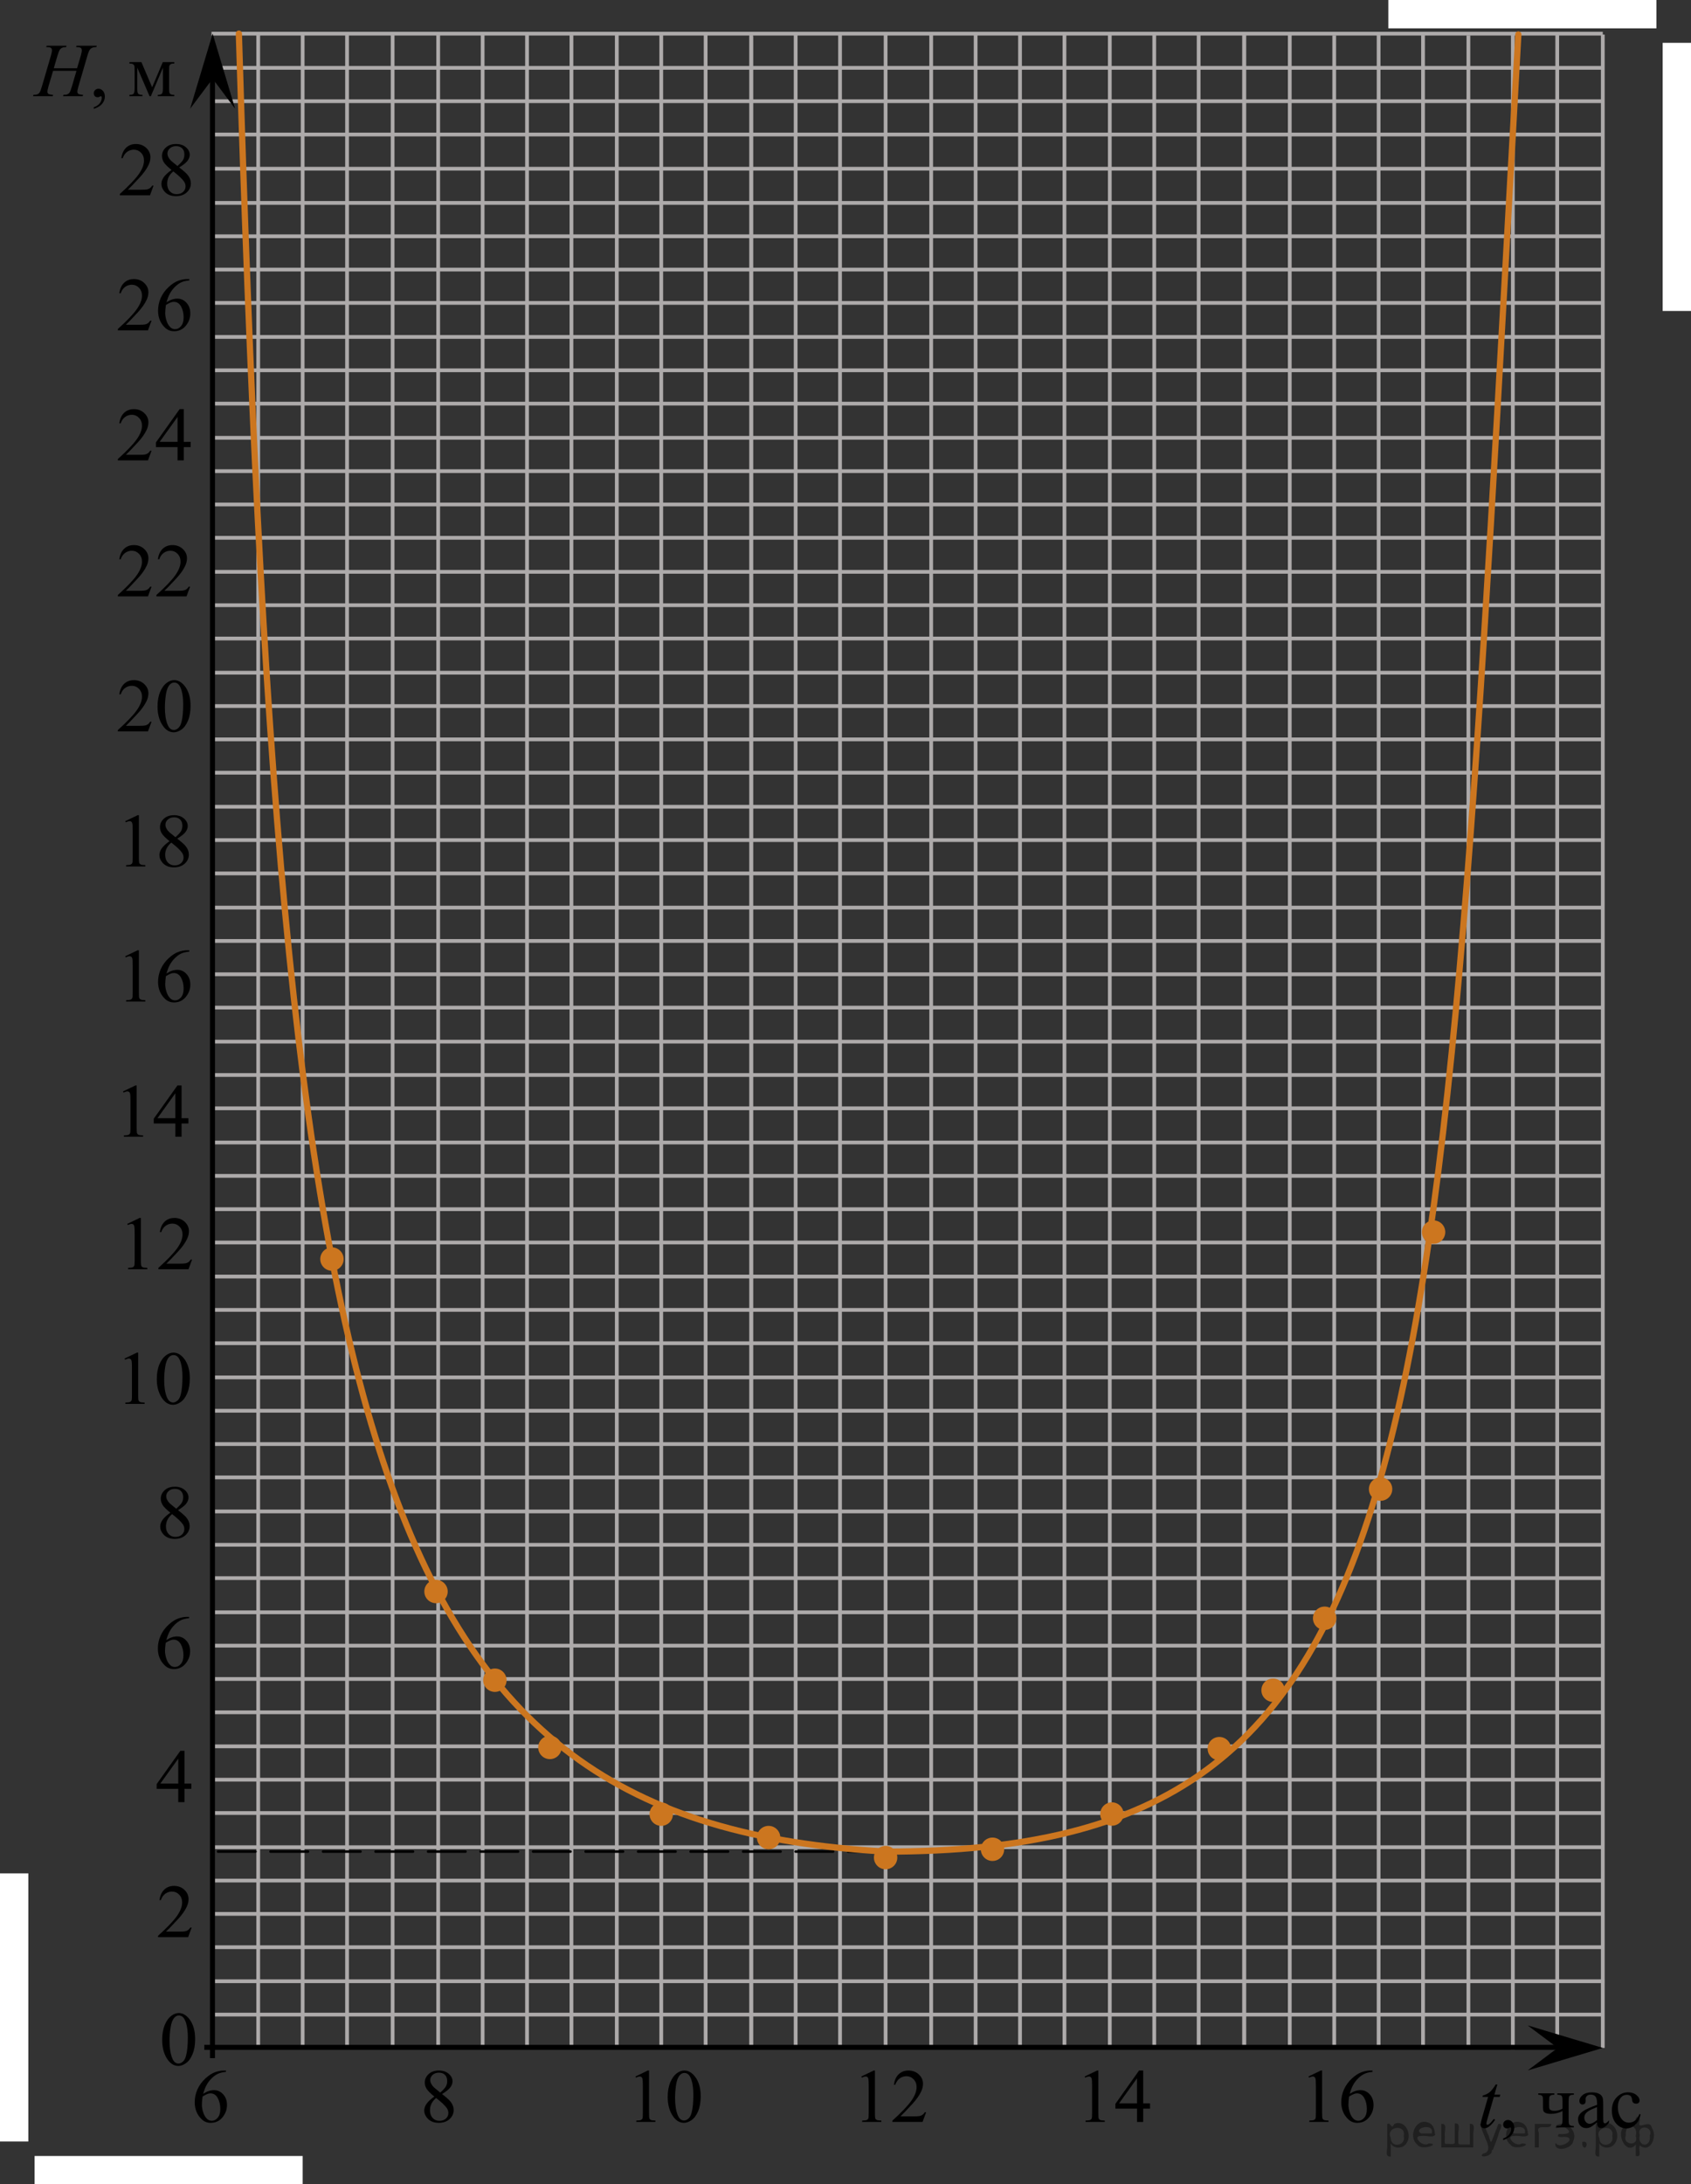 <?xml version="1.0" encoding="utf-8"?>
<!-- Generator: Adobe Illustrator 16.0.0, SVG Export Plug-In . SVG Version: 6.00 Build 0)  -->
<!DOCTYPE svg PUBLIC "-//W3C//DTD SVG 1.1//EN" "http://www.w3.org/Graphics/SVG/1.1/DTD/svg11.dtd">
<svg version="1.1" id="Слой_1" xmlns="http://www.w3.org/2000/svg" xmlns:xlink="http://www.w3.org/1999/xlink" x="0px" y="0px"
	 width="338.135px" height="436.667px" viewBox="0 0 338.135 436.667" enable-background="new 0 0 338.135 436.667"
	 xml:space="preserve">
<rect x="0" y="0" width="338.135" height="436.667" fill="#333333" stroke="none"/>
<line fill="none" stroke="#ADAAAA" stroke-width="0.75" stroke-miterlimit="10" x1="42.525" y1="396.068" x2="320.831" y2="396.068"/>
<line fill="none" stroke="#ADAAAA" stroke-width="0.75" stroke-miterlimit="10" x1="42.885" y1="375.941" x2="320.537" y2="375.941"/>
<line fill="none" stroke="#ADAAAA" stroke-width="0.75" stroke-miterlimit="10" x1="42.885" y1="382.601" x2="320.344" y2="382.601"/>
<line fill="none" stroke="#ADAAAA" stroke-width="0.75" stroke-miterlimit="10" x1="42.901" y1="389.263" x2="320.64" y2="389.263"/>
<line fill="none" stroke="#ADAAAA" stroke-width="0.75" stroke-miterlimit="10" x1="42.885" y1="369.273" x2="320.344" y2="369.273"/>
<line fill="none" stroke="#ADAAAA" stroke-width="0.75" stroke-miterlimit="10" x1="42.342" y1="402.736" x2="320.277" y2="402.736"/>
<line fill="none" stroke="#ADAAAA" stroke-width="0.75" stroke-miterlimit="10" x1="42.885" y1="362.437" x2="320.342" y2="362.437"/>
<line fill="none" stroke="#ADAAAA" stroke-width="0.75" stroke-miterlimit="10" x1="42.607" y1="349.109" x2="320.382" y2="349.109"/>
<line fill="none" stroke="#ADAAAA" stroke-width="0.75" stroke-miterlimit="10" x1="42.257" y1="328.983" x2="320.688" y2="328.983"/>
<line fill="none" stroke="#ADAAAA" stroke-width="0.75" stroke-miterlimit="10" x1="42.257" y1="335.642" x2="320.492" y2="335.642"/>
<line fill="none" stroke="#ADAAAA" stroke-width="0.75" stroke-miterlimit="10" x1="42.257" y1="342.304" x2="320.189" y2="342.304"/>
<line fill="none" stroke="#ADAAAA" stroke-width="0.75" stroke-miterlimit="10" x1="42.257" y1="322.314" x2="320.492" y2="322.314"/>
<line fill="none" stroke="#ADAAAA" stroke-width="0.75" stroke-miterlimit="10" x1="42.885" y1="355.777" x2="320.537" y2="355.777"/>
<line fill="none" stroke="#ADAAAA" stroke-width="0.75" stroke-miterlimit="10" x1="42.393" y1="315.479" x2="320.49" y2="315.479"/>
<line fill="none" stroke="#ADAAAA" stroke-width="0.75" stroke-miterlimit="10" x1="42.567" y1="302.15" x2="320.431" y2="302.15"/>
<line fill="none" stroke="#ADAAAA" stroke-width="0.75" stroke-miterlimit="10" x1="42.254" y1="282.025" x2="320.431" y2="282.025"/>
<line fill="none" stroke="#ADAAAA" stroke-width="0.75" stroke-miterlimit="10" x1="42.533" y1="288.683" x2="320.239" y2="288.683"/>
<line fill="none" stroke="#ADAAAA" stroke-width="0.75" stroke-miterlimit="10" x1="42.533" y1="295.346" x2="320.239" y2="295.346"/>
<line fill="none" stroke="#ADAAAA" stroke-width="0.75" stroke-miterlimit="10" x1="42.254" y1="275.355" x2="320.235" y2="275.355"/>
<line fill="none" stroke="#ADAAAA" stroke-width="0.75" stroke-miterlimit="10" x1="42.393" y1="308.819" x2="320.687" y2="308.819"/>
<line fill="none" stroke="#ADAAAA" stroke-width="0.75" stroke-miterlimit="10" x1="42.254" y1="268.521" x2="320.235" y2="268.521"/>
<line fill="none" stroke="#ADAAAA" stroke-width="0.75" stroke-miterlimit="10" x1="42.437" y1="255.192" x2="320.431" y2="255.192"/>
<line fill="none" stroke="#ADAAAA" stroke-width="0.75" stroke-miterlimit="10" x1="42.525" y1="235.066" x2="320.435" y2="235.066"/>
<line fill="none" stroke="#ADAAAA" stroke-width="0.75" stroke-miterlimit="10" x1="42.525" y1="241.725" x2="320.24" y2="241.725"/>
<line fill="none" stroke="#ADAAAA" stroke-width="0.75" stroke-miterlimit="10" x1="42.525" y1="248.388" x2="320.24" y2="248.388"/>
<line fill="none" stroke="#ADAAAA" stroke-width="0.75" stroke-miterlimit="10" x1="42.52" y1="228.397" x2="320.432" y2="228.397"/>
<line fill="none" stroke="#ADAAAA" stroke-width="0.75" stroke-miterlimit="10" x1="42.254" y1="261.861" x2="320.431" y2="261.861"/>
<line fill="none" stroke="#ADAAAA" stroke-width="0.75" stroke-miterlimit="10" x1="42.52" y1="221.562" x2="320.432" y2="221.562"/>
<line fill="none" stroke="#ADAAAA" stroke-width="0.75" stroke-miterlimit="10" x1="42.276" y1="208.234" x2="320.517" y2="208.234"/>
<line fill="none" stroke="#ADAAAA" stroke-width="0.75" stroke-miterlimit="10" x1="42.647" y1="188.107" x2="320.614" y2="188.107"/>
<line fill="none" stroke="#ADAAAA" stroke-width="0.75" stroke-miterlimit="10" x1="42.652" y1="194.767" x2="320.325" y2="194.767"/>
<line fill="none" stroke="#ADAAAA" stroke-width="0.75" stroke-miterlimit="10" x1="42.652" y1="201.429" x2="320.325" y2="201.429"/>
<line fill="none" stroke="#ADAAAA" stroke-width="0.75" stroke-miterlimit="10" x1="42.53" y1="181.438" x2="320.414" y2="181.438"/>
<line fill="none" stroke="#ADAAAA" stroke-width="0.75" stroke-miterlimit="10" x1="42.524" y1="214.902" x2="320.517" y2="214.902"/>
<line fill="none" stroke="#ADAAAA" stroke-width="0.75" stroke-miterlimit="10" x1="42.53" y1="174.604" x2="320.414" y2="174.604"/>
<line fill="none" stroke="#ADAAAA" stroke-width="0.75" stroke-miterlimit="10" x1="42.713" y1="161.275" x2="320.464" y2="161.275"/>
<line fill="none" stroke="#ADAAAA" stroke-width="0.75" stroke-miterlimit="10" x1="42.524" y1="141.149" x2="320.664" y2="141.149"/>
<line fill="none" stroke="#ADAAAA" stroke-width="0.75" stroke-miterlimit="10" x1="42.524" y1="147.808" x2="320.469" y2="147.808"/>
<line fill="none" stroke="#ADAAAA" stroke-width="0.75" stroke-miterlimit="10" x1="42.52" y1="154.471" x2="320.271" y2="154.471"/>
<line fill="none" stroke="#ADAAAA" stroke-width="0.75" stroke-miterlimit="10" x1="42.287" y1="134.48" x2="320.464" y2="134.48"/>
<line fill="none" stroke="#ADAAAA" stroke-width="0.75" stroke-miterlimit="10" x1="42.53" y1="167.943" x2="320.611" y2="167.943"/>
<line fill="none" stroke="#ADAAAA" stroke-width="0.75" stroke-miterlimit="10" x1="42.287" y1="127.645" x2="320.464" y2="127.645"/>
<line fill="none" stroke="#ADAAAA" stroke-width="0.75" stroke-miterlimit="10" x1="42.47" y1="114.316" x2="320.664" y2="114.316"/>
<line fill="none" stroke="#ADAAAA" stroke-width="0.75" stroke-miterlimit="10" x1="42.236" y1="94.19" x2="320.42" y2="94.19"/>
<line fill="none" stroke="#ADAAAA" stroke-width="0.75" stroke-miterlimit="10" x1="42.236" y1="100.85" x2="320.224" y2="100.85"/>
<line fill="none" stroke="#ADAAAA" stroke-width="0.75" stroke-miterlimit="10" x1="42.236" y1="107.512" x2="320.224" y2="107.512"/>
<line fill="none" stroke="#ADAAAA" stroke-width="0.75" stroke-miterlimit="10" x1="42.236" y1="87.521" x2="320.224" y2="87.521"/>
<line fill="none" stroke="#ADAAAA" stroke-width="0.75" stroke-miterlimit="10" x1="42.287" y1="120.985" x2="320.659" y2="120.985"/>
<line fill="none" stroke="#ADAAAA" stroke-width="0.75" stroke-miterlimit="10" x1="42.236" y1="80.687" x2="320.217" y2="80.687"/>
<line fill="none" stroke="#ADAAAA" stroke-width="0.75" stroke-miterlimit="10" x1="42.417" y1="67.358" x2="320.494" y2="67.358"/>
<line fill="none" stroke="#ADAAAA" stroke-width="0.75" stroke-miterlimit="10" x1="42.217" y1="47.232" x2="320.689" y2="47.232"/>
<line fill="none" stroke="#ADAAAA" stroke-width="0.75" stroke-miterlimit="10" x1="42.217" y1="53.891" x2="320.494" y2="53.891"/>
<line fill="none" stroke="#ADAAAA" stroke-width="0.75" stroke-miterlimit="10" x1="42.796" y1="60.554" x2="320.494" y2="60.554"/>
<line fill="none" stroke="#ADAAAA" stroke-width="0.75" stroke-miterlimit="10" x1="42.217" y1="40.563" x2="320.494" y2="40.563"/>
<line fill="none" stroke="#ADAAAA" stroke-width="0.75" stroke-miterlimit="10" x1="42.236" y1="74.026" x2="320.412" y2="74.026"/>
<line fill="none" stroke="#ADAAAA" stroke-width="0.75" stroke-miterlimit="10" x1="42.217" y1="33.728" x2="320.494" y2="33.728"/>
<line fill="none" stroke="#ADAAAA" stroke-width="0.75" stroke-miterlimit="10" x1="42.295" y1="20.232" x2="320.689" y2="20.232"/>
<line fill="none" stroke="#ADAAAA" stroke-width="0.75" stroke-miterlimit="10" x1="42.295" y1="26.891" x2="320.494" y2="26.891"/>
<line fill="none" stroke="#ADAAAA" stroke-width="0.75" stroke-miterlimit="10" x1="42.295" y1="13.563" x2="320.494" y2="13.563"/>
<line fill="none" stroke="#ADAAAA" stroke-width="0.75" stroke-miterlimit="10" x1="42.295" y1="6.728" x2="320.494" y2="6.728"/>
<line fill="none" stroke="#ADAAAA" stroke-width="0.75" stroke-miterlimit="10" x1="150.212" y1="409.376" x2="150.212" y2="6.571"/>
<line fill="none" stroke="#ADAAAA" stroke-width="0.75" stroke-miterlimit="10" x1="141.102" y1="409.376" x2="141.102" y2="6.571"/>
<line fill="none" stroke="#ADAAAA" stroke-width="0.75" stroke-miterlimit="10" x1="123.335" y1="409.684" x2="123.335" y2="6.733"/>
<line fill="none" stroke="#ADAAAA" stroke-width="0.75" stroke-miterlimit="10" x1="96.508" y1="409.139" x2="96.508" y2="6.728"/>
<line fill="none" stroke="#ADAAAA" stroke-width="0.75" stroke-miterlimit="10" x1="105.385" y1="409.139" x2="105.385" y2="7.01"/>
<line fill="none" stroke="#ADAAAA" stroke-width="0.75" stroke-miterlimit="10" x1="114.267" y1="409.139" x2="114.267" y2="7.01"/>
<line fill="none" stroke="#ADAAAA" stroke-width="0.75" stroke-miterlimit="10" x1="87.619" y1="409.139" x2="87.619" y2="7.01"/>
<line fill="none" stroke="#ADAAAA" stroke-width="0.75" stroke-miterlimit="10" x1="132.224" y1="409.376" x2="132.224" y2="6.571"/>
<line fill="none" stroke="#ADAAAA" stroke-width="0.75" stroke-miterlimit="10" x1="78.508" y1="409.139" x2="78.508" y2="7.01"/>
<line fill="none" stroke="#ADAAAA" stroke-width="0.75" stroke-miterlimit="10" x1="60.52" y1="409.139" x2="60.52" y2="6.728"/>
<line fill="none" stroke="#ADAAAA" stroke-width="0.75" stroke-miterlimit="10" x1="69.396" y1="409.139" x2="69.396" y2="7.01"/>
<line fill="none" stroke="#ADAAAA" stroke-width="0.75" stroke-miterlimit="10" x1="51.631" y1="409.139" x2="51.631" y2="7.01"/>
<line fill="none" stroke="#ADAAAA" stroke-width="0.75" stroke-miterlimit="10" x1="248.793" y1="409.626" x2="248.793" y2="6.821"/>
<line fill="none" stroke="#ADAAAA" stroke-width="0.75" stroke-miterlimit="10" x1="239.683" y1="409.626" x2="239.683" y2="6.821"/>
<line fill="none" stroke="#ADAAAA" stroke-width="0.75" stroke-miterlimit="10" x1="221.916" y1="409.396" x2="221.916" y2="6.983"/>
<line fill="none" stroke="#ADAAAA" stroke-width="0.75" stroke-miterlimit="10" x1="195.089" y1="409.389" x2="195.089" y2="6.978"/>
<line fill="none" stroke="#ADAAAA" stroke-width="0.75" stroke-miterlimit="10" x1="203.966" y1="409.389" x2="203.966" y2="6.801"/>
<line fill="none" stroke="#ADAAAA" stroke-width="0.75" stroke-miterlimit="10" x1="212.848" y1="409.389" x2="212.848" y2="6.801"/>
<line fill="none" stroke="#ADAAAA" stroke-width="0.75" stroke-miterlimit="10" x1="186.2" y1="409.389" x2="186.2" y2="6.728"/>
<line fill="none" stroke="#ADAAAA" stroke-width="0.75" stroke-miterlimit="10" x1="230.805" y1="409.626" x2="230.805" y2="6.821"/>
<line fill="none" stroke="#ADAAAA" stroke-width="0.75" stroke-miterlimit="10" x1="177.089" y1="409.389" x2="177.089" y2="6.728"/>
<line fill="none" stroke="#ADAAAA" stroke-width="0.75" stroke-miterlimit="10" x1="320.497" y1="409.396" x2="320.497" y2="6.915"/>
<line fill="none" stroke="#ADAAAA" stroke-width="0.75" stroke-miterlimit="10" x1="311.387" y1="409.72" x2="311.387" y2="6.915"/>
<line fill="none" stroke="#ADAAAA" stroke-width="0.75" stroke-miterlimit="10" x1="293.62" y1="409.49" x2="293.62" y2="7.077"/>
<line fill="none" stroke="#ADAAAA" stroke-width="0.75" stroke-miterlimit="10" x1="266.793" y1="409.482" x2="266.793" y2="7.071"/>
<line fill="none" stroke="#ADAAAA" stroke-width="0.75" stroke-miterlimit="10" x1="275.67" y1="409.482" x2="275.67" y2="6.894"/>
<line fill="none" stroke="#ADAAAA" stroke-width="0.75" stroke-miterlimit="10" x1="284.552" y1="409.482" x2="284.552" y2="6.894"/>
<line fill="none" stroke="#ADAAAA" stroke-width="0.75" stroke-miterlimit="10" x1="257.904" y1="409.482" x2="257.904" y2="6.821"/>
<line fill="none" stroke="#ADAAAA" stroke-width="0.75" stroke-miterlimit="10" x1="302.51" y1="409.72" x2="302.51" y2="6.915"/>
<line fill="none" stroke="#ADAAAA" stroke-width="0.75" stroke-miterlimit="10" x1="248.793" y1="409.482" x2="248.793" y2="6.821"/>
<line fill="none" stroke="#ADAAAA" stroke-width="0.75" stroke-miterlimit="10" x1="159.101" y1="409.389" x2="159.101" y2="6.978"/>
<line fill="none" stroke="#ADAAAA" stroke-width="0.75" stroke-miterlimit="10" x1="167.977" y1="409.389" x2="167.977" y2="6.728"/>
<line fill="none" stroke="#ADAAAA" stroke-width="0.75" stroke-miterlimit="10" x1="150.212" y1="409.389" x2="150.212" y2="7.26"/>
<circle fill="#CC761F" cx="66.378" cy="251.7" r="2.339"/>
<circle fill="#CC761F" cx="87.187" cy="318.159" r="2.339"/>
<circle fill="#CC761F" cx="98.957" cy="335.889" r="2.339"/>
<circle fill="#CC761F" cx="109.957" cy="349.327" r="2.339"/>
<circle fill="#CC761F" cx="132.224" cy="362.667" r="2.339"/>
<circle fill="#CC761F" cx="153.692" cy="367.344" r="2.339"/>
<circle fill="#CC761F" cx="177.089" cy="371.344" r="2.339"/>
<circle fill="#CC761F" cx="198.464" cy="369.684" r="2.339"/>
<circle fill="#CC761F" cx="222.339" cy="362.641" r="2.339"/>
<circle fill="#CC761F" cx="254.565" cy="337.891" r="2.339"/>
<circle fill="#CC761F" cx="243.815" cy="349.569" r="2.339"/>
<circle fill="#CC761F" cx="264.878" cy="323.506" r="2.339"/>
<circle fill="#CC761F" cx="276.065" cy="297.686" r="2.339"/>
<circle fill="#CC761F" cx="286.659" cy="246.311" r="2.339"/>
<line fill="none" stroke="#ADAAAA" stroke-width="0.75" stroke-miterlimit="10" x1="42.523" y1="409.371" x2="42.523" y2="281.138"/>
<line fill="none" stroke="#000000" stroke-miterlimit="10" x1="40.858" y1="409.281" x2="312.987" y2="409.281"/>
<line fill="none" stroke="#000000" stroke-miterlimit="10" x1="42.489" y1="411.437" x2="42.489" y2="14.234"/>
<polygon points="311.488,409.396 305.479,404.896 320.497,409.396 305.479,413.896 "/>
<g>
	<g>
		<path d="M32.428,407.785c0-1.162,0.178-2.162,0.523-3c0.354-0.841,0.818-1.466,1.4-1.873c0.447-0.326,0.918-0.488,1.396-0.488
			c0.78,0,1.483,0.396,2.106,1.193c0.772,0.982,1.166,2.321,1.166,4.01c0,1.186-0.17,2.188-0.515,3.013
			c-0.344,0.825-0.774,1.426-1.31,1.799C36.671,412.81,36.16,413,35.668,413c-0.976,0-1.783-0.574-2.435-1.723
			C32.698,410.311,32.428,409.146,32.428,407.785z M33.901,407.97c0,1.402,0.172,2.548,0.52,3.433
			c0.285,0.746,0.714,1.118,1.279,1.118c0.271,0,0.553-0.121,0.844-0.359c0.291-0.244,0.518-0.649,0.662-1.225
			c0.23-0.855,0.354-2.072,0.354-3.641c0-1.162-0.121-2.131-0.361-2.906c-0.182-0.576-0.414-0.98-0.701-1.225
			c-0.205-0.166-0.453-0.248-0.744-0.248c-0.342,0-0.646,0.147-0.908,0.457c-0.359,0.416-0.604,1.065-0.734,1.961
			C33.969,406.227,33.901,407.105,33.901,407.97z"/>
	</g>
</g>
<polygon points="42.519,15.734 38.019,21.74 42.519,6.728 47.019,21.74 "/>
<g>
	<g>
		<g>
			<path d="M299.41,416.708l-0.58,2.023h1.168l-0.126,0.469h-1.16l-1.279,4.389c-0.14,0.473-0.208,0.777-0.208,0.916
				c0,0.084,0.02,0.148,0.06,0.193c0.039,0.045,0.086,0.066,0.141,0.066c0.125,0,0.288-0.088,0.492-0.262
				c0.119-0.1,0.385-0.404,0.796-0.914l0.245,0.188c-0.456,0.664-0.888,1.133-1.295,1.404c-0.276,0.189-0.558,0.283-0.84,0.283
				c-0.219,0-0.396-0.068-0.536-0.205c-0.139-0.137-0.208-0.313-0.208-0.523c0-0.27,0.079-0.678,0.238-1.229l1.242-4.307h-1.123
				l0.074-0.291c0.545-0.147,0.998-0.371,1.36-0.666c0.361-0.295,0.767-0.807,1.214-1.535H299.41L299.41,416.708z"/>
		</g>
	</g>
	<g>
		<g>
			<path d="M300.573,427.824v-0.328c0.512-0.168,0.906-0.43,1.188-0.783s0.42-0.73,0.42-1.129c0-0.094-0.021-0.172-0.066-0.236
				c-0.035-0.045-0.069-0.066-0.104-0.066c-0.056,0-0.173,0.049-0.356,0.146c-0.09,0.045-0.184,0.068-0.283,0.068
				c-0.242,0-0.437-0.072-0.579-0.217c-0.146-0.145-0.217-0.342-0.217-0.596c0-0.242,0.094-0.449,0.278-0.625
				c0.188-0.172,0.414-0.26,0.682-0.26c0.327,0,0.618,0.143,0.873,0.428c0.257,0.285,0.385,0.664,0.385,1.135
				c0,0.512-0.178,0.986-0.532,1.426C301.903,427.224,301.343,427.57,300.573,427.824z"/>
		</g>
	</g>
	<g>
		<g>
			<path d="M312.436,421.53v-1.458c0-0.471-0.023-0.775-0.07-0.91c-0.047-0.137-0.145-0.238-0.291-0.307
				c-0.146-0.066-0.367-0.1-0.666-0.1v-0.283h3.297v0.283c-0.338,0-0.563,0.033-0.674,0.1c-0.11,0.066-0.199,0.15-0.264,0.25
				c-0.065,0.1-0.098,0.422-0.098,0.967v3.615c0,0.471,0.022,0.775,0.07,0.912c0.047,0.137,0.145,0.238,0.29,0.309
				c0.146,0.068,0.371,0.104,0.674,0.104v0.275h-3.46v-0.275c0.397-0.014,0.655-0.041,0.777-0.078s0.221-0.133,0.298-0.285
				c0.076-0.152,0.115-0.475,0.115-0.961v-1.664c-0.729,0.371-1.498,0.557-2.307,0.557c-0.441,0-0.783-0.055-1.025-0.166
				c-0.244-0.111-0.397-0.24-0.462-0.387c-0.065-0.148-0.097-0.384-0.097-0.712v-1.241c0-0.441-0.021-0.732-0.061-0.871
				c-0.04-0.14-0.129-0.248-0.268-0.326c-0.141-0.08-0.346-0.119-0.618-0.119v-0.283h3.207v0.283c-0.332,0-0.556,0.033-0.67,0.1
				s-0.203,0.15-0.269,0.25c-0.064,0.1-0.097,0.422-0.097,0.967v0.842c0,0.326,0.023,0.547,0.07,0.662
				c0.048,0.113,0.155,0.209,0.327,0.285c0.172,0.078,0.412,0.115,0.726,0.115C311.436,421.976,311.949,421.828,312.436,421.53z"/>
			<path d="M319.346,424.304c-0.699,0.541-1.14,0.854-1.316,0.938c-0.268,0.125-0.553,0.186-0.854,0.186
				c-0.473,0-0.859-0.16-1.164-0.48c-0.307-0.322-0.458-0.746-0.458-1.273c0-0.332,0.075-0.619,0.224-0.861
				c0.203-0.338,0.558-0.654,1.061-0.953c0.503-0.297,1.341-0.658,2.511-1.086v-0.268c0-0.68-0.107-1.146-0.324-1.398
				c-0.215-0.253-0.529-0.379-0.94-0.379c-0.313,0-0.561,0.084-0.742,0.252c-0.189,0.169-0.283,0.361-0.283,0.58l0.015,0.432
				c0,0.229-0.058,0.404-0.175,0.528s-0.27,0.187-0.457,0.187c-0.184,0-0.334-0.063-0.451-0.192
				c-0.114-0.13-0.174-0.306-0.174-0.529c0-0.426,0.218-0.817,0.654-1.175c0.436-0.357,1.049-0.536,1.838-0.536
				c0.604,0,1.101,0.103,1.487,0.306c0.292,0.153,0.509,0.395,0.646,0.723c0.09,0.213,0.134,0.648,0.134,1.309v2.314
				c0,0.648,0.014,1.047,0.037,1.193c0.024,0.145,0.065,0.244,0.122,0.293c0.059,0.051,0.123,0.076,0.197,0.076
				c0.08,0,0.148-0.02,0.209-0.055c0.104-0.063,0.305-0.244,0.603-0.543v0.416c-0.556,0.744-1.086,1.117-1.592,1.117
				c-0.243,0-0.437-0.086-0.581-0.254C319.426,425,319.351,424.71,319.346,424.304z M319.346,423.822v-2.597
				c-0.749,0.298-1.232,0.509-1.451,0.632c-0.391,0.219-0.672,0.447-0.84,0.686c-0.169,0.238-0.253,0.498-0.253,0.781
				c0,0.355,0.105,0.652,0.318,0.889c0.214,0.234,0.459,0.354,0.736,0.354C318.234,424.566,318.73,424.318,319.346,423.822z"/>
			<path d="M328.051,422.699c-0.185,0.896-0.543,1.588-1.079,2.07c-0.535,0.484-1.128,0.727-1.777,0.727
				c-0.772,0-1.448-0.326-2.022-0.975c-0.576-0.65-0.863-1.527-0.863-2.634c0-1.071,0.317-1.942,0.956-2.611
				c0.638-0.669,1.401-1.005,2.295-1.005c0.669,0,1.22,0.178,1.65,0.533c0.433,0.354,0.647,0.723,0.647,1.104
				c0,0.189-0.062,0.342-0.183,0.459c-0.121,0.115-0.291,0.174-0.511,0.174c-0.292,0-0.513-0.094-0.661-0.283
				c-0.085-0.104-0.141-0.301-0.168-0.594c-0.026-0.293-0.128-0.517-0.302-0.67c-0.173-0.148-0.414-0.224-0.721-0.224
				c-0.496,0-0.896,0.185-1.197,0.55c-0.401,0.486-0.604,1.129-0.604,1.928c0,0.813,0.198,1.531,0.6,2.154
				c0.398,0.621,0.938,0.934,1.617,0.934c0.486,0,0.923-0.166,1.31-0.5c0.272-0.227,0.538-0.641,0.796-1.242L328.051,422.699z"/>
		</g>
	</g>
</g>
<g>
	<g>
		<path d="M10.755,13.645h4.656l0.736-2.491c0.14-0.486,0.209-0.863,0.209-1.131c0-0.129-0.031-0.239-0.094-0.331
			C16.2,9.6,16.105,9.532,15.976,9.487c-0.129-0.045-0.381-0.067-0.759-0.067l0.074-0.275h4.063l-0.09,0.275
			c-0.343-0.005-0.599,0.029-0.767,0.104c-0.237,0.104-0.415,0.238-0.527,0.402c-0.164,0.232-0.33,0.642-0.499,1.228l-1.777,6.092
			c-0.149,0.506-0.224,0.868-0.224,1.087c0,0.188,0.064,0.331,0.196,0.428c0.132,0.097,0.445,0.162,0.941,0.196l-0.082,0.275H12.6
			l0.104-0.275c0.388-0.01,0.646-0.044,0.774-0.104c0.197-0.09,0.342-0.203,0.432-0.343c0.128-0.193,0.287-0.614,0.477-1.265
			l0.906-3.087h-4.679l-0.915,3.087c-0.144,0.496-0.216,0.858-0.216,1.087c0,0.188,0.063,0.331,0.192,0.428
			c0.13,0.097,0.441,0.162,0.938,0.196l-0.06,0.275H6.596l0.097-0.275c0.393-0.01,0.652-0.044,0.781-0.104
			c0.197-0.09,0.345-0.203,0.438-0.343c0.129-0.203,0.287-0.625,0.477-1.265l1.784-6.092c0.146-0.496,0.217-0.873,0.217-1.131
			c0-0.129-0.03-0.239-0.094-0.331c-0.062-0.092-0.157-0.16-0.29-0.205C9.875,9.44,9.619,9.42,9.237,9.42l0.089-0.275h3.979
			l-0.08,0.275c-0.333-0.005-0.578,0.029-0.736,0.104c-0.233,0.1-0.404,0.23-0.514,0.395c-0.148,0.219-0.313,0.63-0.491,1.235
			L10.755,13.645z"/>
	</g>
</g>
<g>
	<g>
		<path d="M18.748,21.769v-0.327c0.511-0.169,0.906-0.431,1.188-0.785c0.28-0.354,0.42-0.73,0.42-1.127
			c0-0.095-0.022-0.174-0.066-0.238c-0.035-0.045-0.069-0.066-0.104-0.066c-0.056,0-0.174,0.049-0.357,0.148
			c-0.089,0.045-0.184,0.067-0.282,0.067c-0.242,0-0.437-0.072-0.58-0.216c-0.145-0.145-0.216-0.343-0.216-0.596
			c0-0.243,0.093-0.451,0.278-0.625c0.187-0.173,0.413-0.26,0.681-0.26c0.328,0,0.619,0.143,0.874,0.428
			c0.256,0.285,0.384,0.663,0.384,1.134c0,0.511-0.178,0.986-0.531,1.425C20.078,21.17,19.517,21.516,18.748,21.769z"/>
	</g>
</g>
<g>
	<g>
		<path d="M30.421,17.455l2.128-5.036h2.299v0.282c-0.338,0-0.563,0.033-0.674,0.101c-0.11,0.066-0.199,0.149-0.264,0.249
			c-0.064,0.1-0.097,0.422-0.097,0.967v3.615c0,0.472,0.022,0.775,0.069,0.912c0.048,0.136,0.145,0.239,0.29,0.309
			c0.146,0.07,0.371,0.104,0.674,0.104v0.275h-3.296v-0.275c0.406,0,0.68-0.075,0.818-0.227c0.139-0.151,0.208-0.517,0.208-1.098
			v-4.099l-2.41,5.698h-0.261l-2.455-5.698v4.099c0,0.472,0.025,0.775,0.075,0.912c0.049,0.136,0.146,0.239,0.29,0.309
			c0.144,0.069,0.366,0.104,0.669,0.104v0.275h-2.604v-0.275c0.441,0,0.726-0.08,0.85-0.241c0.123-0.161,0.186-0.522,0.186-1.083
			v-3.615c0-0.53-0.026-0.844-0.082-0.94c-0.055-0.096-0.139-0.184-0.253-0.261c-0.114-0.077-0.347-0.115-0.699-0.115v-0.282h2.396
			L30.421,17.455z"/>
	</g>
</g>
<g>
	<path d="M45.186,413.914v0.273c-0.662,0.064-1.203,0.195-1.622,0.391c-0.42,0.195-0.834,0.494-1.242,0.896
		c-0.409,0.4-0.748,0.848-1.017,1.341c-0.27,0.493-0.493,1.079-0.675,1.757c0.724-0.49,1.448-0.734,2.177-0.734
		c0.696,0,1.303,0.276,1.813,0.832c0.512,0.556,0.769,1.269,0.769,2.141c0,0.842-0.26,1.609-0.775,2.303
		c-0.622,0.844-1.445,1.264-2.47,1.264c-0.697,0-1.29-0.227-1.776-0.684c-0.954-0.887-1.431-2.035-1.431-3.447
		c0-0.902,0.184-1.759,0.55-2.57c0.366-0.813,0.89-1.533,1.569-2.162c0.681-0.629,1.332-1.053,1.953-1.271
		c0.622-0.219,1.202-0.326,1.739-0.326h0.438V413.914z M40.503,419.115c-0.091,0.668-0.136,1.209-0.136,1.619
		c0,0.477,0.089,0.991,0.268,1.549c0.179,0.559,0.442,1,0.795,1.326c0.256,0.232,0.566,0.35,0.934,0.35
		c0.437,0,0.827-0.203,1.171-0.609c0.344-0.404,0.516-0.984,0.516-1.738c0-0.847-0.171-1.58-0.512-2.199
		c-0.342-0.619-0.826-0.929-1.453-0.929c-0.19,0-0.396,0.04-0.613,0.119C41.252,418.68,40.93,418.851,40.503,419.115z"/>
</g>
<g>
	<path d="M86.854,419.123c-0.809-0.654-1.329-1.181-1.563-1.576c-0.232-0.396-0.35-0.807-0.35-1.233c0-0.653,0.256-1.217,0.768-1.69
		c0.513-0.473,1.192-0.709,2.041-0.709c0.822,0,1.485,0.221,1.987,0.662c0.502,0.44,0.753,0.942,0.753,1.508
		c0,0.377-0.136,0.761-0.407,1.151c-0.271,0.392-0.835,0.853-1.692,1.382c0.883,0.674,1.468,1.204,1.754,1.59
		c0.382,0.506,0.571,1.039,0.571,1.599c0,0.708-0.272,1.313-0.819,1.817c-0.548,0.502-1.266,0.754-2.153,0.754
		c-0.969,0-1.725-0.301-2.267-0.9c-0.433-0.479-0.647-1.004-0.647-1.574c0-0.445,0.152-0.888,0.456-1.326
		C85.589,420.138,86.111,419.651,86.854,419.123z M87.208,419.404c-0.416,0.348-0.725,0.725-0.926,1.133
		c-0.2,0.408-0.301,0.852-0.301,1.326c0,0.639,0.177,1.15,0.53,1.535c0.354,0.383,0.805,0.574,1.352,0.574
		c0.542,0,0.977-0.15,1.303-0.453c0.326-0.301,0.489-0.668,0.489-1.1c0-0.355-0.096-0.676-0.286-0.959
		C89.013,420.937,88.293,420.25,87.208,419.404z M88.036,418.326c0.604-0.533,0.984-0.957,1.146-1.267
		c0.16-0.31,0.24-0.66,0.24-1.052c0-0.521-0.147-0.928-0.443-1.223s-0.7-0.441-1.212-0.441c-0.513,0-0.93,0.146-1.25,0.438
		c-0.321,0.293-0.481,0.635-0.481,1.025c0,0.258,0.066,0.516,0.199,0.771c0.133,0.258,0.322,0.504,0.567,0.736L88.036,418.326z"/>
</g>
<g>
	<path d="M127.054,415.109l2.483-1.195h0.248v8.508c0,0.564,0.023,0.916,0.071,1.055s0.146,0.244,0.298,0.318
		s0.456,0.117,0.918,0.127v0.275h-3.839v-0.275c0.48-0.01,0.793-0.051,0.934-0.123c0.141-0.07,0.238-0.168,0.293-0.289
		c0.057-0.121,0.083-0.482,0.083-1.088v-5.439c0-0.732-0.024-1.203-0.074-1.411c-0.035-0.159-0.101-0.274-0.192-0.35
		s-0.204-0.111-0.335-0.111c-0.187,0-0.444,0.077-0.775,0.229L127.054,415.109z"/>
	<path d="M133.513,419.216c0-1.147,0.176-2.139,0.526-2.967c0.353-0.83,0.818-1.449,1.4-1.854c0.451-0.321,0.918-0.481,1.399-0.481
		c0.783,0,1.485,0.394,2.108,1.182c0.777,0.977,1.167,2.298,1.167,3.968c0,1.169-0.171,2.162-0.513,2.979
		c-0.341,0.816-0.776,1.41-1.307,1.779c-0.529,0.369-1.041,0.553-1.531,0.553c-0.975,0-1.784-0.566-2.433-1.701
		C133.786,421.716,133.513,420.565,133.513,419.216z M134.988,419.404c0,1.387,0.174,2.52,0.52,3.396
		c0.286,0.738,0.714,1.107,1.28,1.107c0.271,0,0.552-0.121,0.843-0.361s0.514-0.643,0.663-1.207c0.23-0.853,0.347-2.053,0.347-3.604
		c0-1.149-0.12-2.106-0.361-2.876c-0.181-0.568-0.414-0.973-0.7-1.211c-0.205-0.163-0.454-0.245-0.745-0.245
		c-0.341,0-0.645,0.151-0.911,0.453c-0.36,0.411-0.606,1.058-0.736,1.938C135.054,417.677,134.988,418.546,134.988,419.404z"/>
</g>
<g>
	<path d="M172.221,415.109l2.483-1.195h0.248v8.508c0,0.564,0.023,0.916,0.071,1.055s0.146,0.244,0.298,0.318
		s0.456,0.117,0.918,0.127v0.275h-3.839v-0.275c0.48-0.01,0.793-0.051,0.934-0.123c0.141-0.07,0.238-0.168,0.293-0.289
		c0.057-0.121,0.083-0.482,0.083-1.088v-5.439c0-0.732-0.024-1.203-0.074-1.411c-0.035-0.159-0.101-0.274-0.192-0.35
		s-0.204-0.111-0.335-0.111c-0.187,0-0.444,0.077-0.775,0.229L172.221,415.109z"/>
	<path d="M185.192,422.255l-0.715,1.939h-6.023v-0.273c1.771-1.596,3.02-2.898,3.742-3.908c0.723-1.012,1.084-1.936,1.084-2.771
		c0-0.64-0.198-1.164-0.595-1.574c-0.397-0.412-0.871-0.617-1.423-0.617c-0.502,0-0.953,0.145-1.353,0.435
		c-0.398,0.29-0.694,0.716-0.885,1.274h-0.278c0.125-0.916,0.447-1.62,0.967-2.11c0.521-0.489,1.168-0.735,1.946-0.735
		c0.828,0,1.521,0.264,2.074,0.787c0.555,0.525,0.832,1.146,0.832,1.858c0,0.51-0.12,1.021-0.361,1.53
		c-0.371,0.803-0.974,1.652-1.807,2.549c-1.25,1.348-2.03,2.158-2.342,2.438h2.665c0.542,0,0.923-0.021,1.141-0.061
		c0.219-0.039,0.415-0.119,0.591-0.24s0.329-0.293,0.46-0.518h0.279V422.255z"/>
</g>
<g>
	<path d="M216.887,415.109l2.483-1.195h0.249v8.508c0,0.564,0.023,0.916,0.071,1.055s0.146,0.244,0.297,0.318
		s0.457,0.117,0.919,0.127v0.275h-3.84v-0.275c0.48-0.01,0.793-0.051,0.934-0.123c0.142-0.07,0.238-0.168,0.294-0.289
		s0.083-0.482,0.083-1.088v-5.439c0-0.732-0.024-1.203-0.076-1.411c-0.034-0.159-0.099-0.274-0.19-0.35s-0.205-0.111-0.335-0.111
		c-0.187,0-0.444,0.077-0.775,0.229L216.887,415.109z"/>
	<path d="M229.964,420.481v1.056h-1.369v2.66h-1.242v-2.66h-4.321v-0.951l4.735-6.672h0.828v6.567H229.964z M227.352,420.481v-5.001
		l-3.584,5.001H227.352z"/>
</g>
<g>
	<path d="M261.637,415.109l2.483-1.195h0.249v8.508c0,0.564,0.023,0.916,0.071,1.055s0.146,0.244,0.297,0.318
		s0.457,0.117,0.919,0.127v0.275h-3.84v-0.275c0.48-0.01,0.793-0.051,0.934-0.123c0.142-0.07,0.238-0.168,0.294-0.289
		s0.083-0.482,0.083-1.088v-5.439c0-0.732-0.024-1.203-0.075-1.411c-0.035-0.159-0.1-0.274-0.191-0.35s-0.205-0.111-0.335-0.111
		c-0.187,0-0.444,0.077-0.775,0.229L261.637,415.109z"/>
	<path d="M274.451,413.914v0.273c-0.663,0.064-1.204,0.195-1.623,0.391c-0.419,0.196-0.833,0.494-1.242,0.896
		c-0.408,0.402-0.748,0.848-1.017,1.341c-0.27,0.493-0.493,1.079-0.674,1.757c0.723-0.49,1.447-0.734,2.176-0.734
		c0.698,0,1.303,0.276,1.813,0.832c0.514,0.556,0.77,1.269,0.77,2.141c0,0.842-0.259,1.609-0.775,2.303
		c-0.623,0.844-1.445,1.264-2.47,1.264c-0.698,0-1.29-0.227-1.777-0.684c-0.952-0.887-1.43-2.035-1.43-3.447
		c0-0.902,0.184-1.759,0.549-2.57c0.367-0.813,0.891-1.533,1.57-2.162s1.331-1.053,1.954-1.271c0.622-0.219,1.201-0.326,1.738-0.326
		h0.438V413.914z M269.768,419.115c-0.09,0.668-0.137,1.209-0.137,1.619c0,0.477,0.091,0.991,0.269,1.549
		c0.179,0.559,0.443,1,0.795,1.326c0.256,0.232,0.566,0.35,0.934,0.35c0.438,0,0.826-0.203,1.17-0.609
		c0.345-0.404,0.517-0.984,0.517-1.738c0-0.847-0.17-1.58-0.512-2.199s-0.825-0.929-1.453-0.929c-0.19,0-0.396,0.04-0.613,0.119
		S270.194,418.851,269.768,419.115z"/>
</g>
<g>
	<path d="M38.332,385.324l-0.715,1.934h-6.022v-0.272c1.771-1.591,3.019-2.891,3.741-3.897c0.724-1.008,1.084-1.93,1.084-2.764
		c0-0.638-0.197-1.16-0.595-1.57c-0.396-0.41-0.871-0.615-1.423-0.615c-0.502,0-0.953,0.145-1.353,0.434
		c-0.398,0.289-0.693,0.713-0.885,1.271h-0.277c0.125-0.914,0.447-1.615,0.967-2.104c0.519-0.489,1.168-0.733,1.945-0.733
		c0.828,0,1.521,0.263,2.074,0.785c0.556,0.524,0.832,1.143,0.832,1.854c0,0.509-0.121,1.018-0.36,1.525
		c-0.372,0.801-0.975,1.647-1.808,2.543c-1.25,1.344-2.03,2.154-2.341,2.43h2.665c0.542,0,0.922-0.02,1.141-0.059
		c0.22-0.039,0.415-0.119,0.592-0.24c0.176-0.121,0.328-0.293,0.459-0.516h0.278V385.324z"/>
</g>
<g>
	<path d="M38.258,356.554v1.052h-1.37v2.653h-1.242v-2.653h-4.322v-0.948l4.736-6.654h0.828v6.552L38.258,356.554L38.258,356.554z
		 M35.645,356.554v-4.987l-3.584,4.987H35.645z"/>
</g>
<g>
	<path d="M34.061,302.399c-0.809-0.652-1.329-1.176-1.563-1.57c-0.233-0.396-0.35-0.805-0.35-1.23c0-0.651,0.256-1.213,0.768-1.686
		c0.512-0.472,1.192-0.707,2.041-0.707c0.823,0,1.485,0.219,1.987,0.659s0.753,0.94,0.753,1.505c0,0.375-0.135,0.758-0.407,1.147
		c-0.271,0.39-0.835,0.85-1.694,1.378c0.884,0.672,1.469,1.201,1.755,1.586c0.381,0.504,0.571,1.035,0.571,1.594
		c0,0.706-0.273,1.311-0.82,1.813c-0.548,0.5-1.266,0.752-2.153,0.752c-0.969,0-1.725-0.299-2.267-0.896
		c-0.432-0.479-0.646-1.003-0.646-1.57c0-0.444,0.152-0.885,0.456-1.322S33.318,302.928,34.061,302.399z M34.413,302.68
		c-0.417,0.347-0.725,0.723-0.926,1.131s-0.301,0.848-0.301,1.322c0,0.638,0.177,1.147,0.53,1.531
		c0.354,0.383,0.805,0.573,1.353,0.573c0.542,0,0.976-0.151,1.302-0.452c0.326-0.302,0.49-0.666,0.49-1.097
		c0-0.356-0.096-0.675-0.286-0.957C36.218,304.209,35.498,303.526,34.413,302.68z M35.241,301.606
		c0.603-0.533,0.984-0.954,1.145-1.264c0.161-0.31,0.241-0.658,0.241-1.049c0-0.519-0.147-0.924-0.443-1.219
		c-0.297-0.294-0.7-0.441-1.213-0.441c-0.512,0-0.928,0.146-1.25,0.438c-0.321,0.291-0.481,0.633-0.481,1.021
		c0,0.258,0.065,0.515,0.2,0.771c0.133,0.256,0.321,0.501,0.567,0.732L35.241,301.606z"/>
</g>
<g>
	<path d="M24.893,271.591l2.484-1.193h0.249v8.485c0,0.563,0.023,0.914,0.071,1.052c0.048,0.139,0.146,0.245,0.297,0.318
		c0.15,0.074,0.457,0.115,0.918,0.126v0.274h-3.839v-0.274c0.48-0.011,0.793-0.05,0.934-0.122c0.141-0.07,0.238-0.168,0.293-0.289
		c0.056-0.121,0.083-0.482,0.083-1.085v-5.424c0-0.731-0.024-1.2-0.076-1.408c-0.034-0.158-0.099-0.274-0.191-0.349
		s-0.205-0.111-0.335-0.111c-0.187,0-0.444,0.077-0.775,0.229L24.893,271.591z"/>
	<path d="M31.353,275.689c0-1.146,0.177-2.133,0.527-2.959c0.353-0.828,0.818-1.443,1.4-1.85c0.452-0.321,0.918-0.482,1.399-0.482
		c0.783,0,1.486,0.393,2.108,1.178c0.778,0.975,1.167,2.293,1.167,3.957c0,1.166-0.171,2.158-0.512,2.973
		c-0.342,0.814-0.777,1.406-1.307,1.775c-0.529,0.367-1.041,0.551-1.531,0.551c-0.975,0-1.784-0.564-2.433-1.696
		C31.627,278.181,31.353,277.033,31.353,275.689z M32.829,275.875c0,1.383,0.173,2.512,0.52,3.386
		c0.286,0.735,0.713,1.104,1.28,1.104c0.271,0,0.552-0.121,0.843-0.359c0.291-0.239,0.513-0.641,0.663-1.204
		c0.231-0.851,0.347-2.048,0.347-3.595c0-1.145-0.12-2.102-0.361-2.867c-0.181-0.568-0.414-0.971-0.7-1.208
		c-0.206-0.163-0.454-0.245-0.745-0.245c-0.341,0-0.645,0.15-0.911,0.452c-0.36,0.409-0.606,1.056-0.737,1.935
		C32.894,274.152,32.829,275.019,32.829,275.875z"/>
</g>
<g>
	<path d="M25.437,244.667l2.484-1.193h0.249v8.484c0,0.563,0.023,0.914,0.071,1.053c0.048,0.138,0.146,0.244,0.297,0.318
		c0.15,0.073,0.457,0.115,0.918,0.125v0.274h-3.839v-0.274c0.48-0.01,0.793-0.05,0.934-0.121s0.238-0.168,0.293-0.289
		c0.056-0.121,0.083-0.483,0.083-1.086v-5.424c0-0.73-0.024-1.199-0.076-1.408c-0.034-0.158-0.099-0.273-0.191-0.349
		c-0.093-0.073-0.205-0.11-0.335-0.11c-0.187,0-0.444,0.076-0.775,0.229L25.437,244.667z"/>
	<path d="M38.41,251.794l-0.715,1.935h-6.023v-0.274c1.772-1.59,3.02-2.89,3.742-3.896c0.723-1.008,1.084-1.93,1.084-2.764
		c0-0.638-0.198-1.162-0.595-1.571c-0.397-0.41-0.871-0.615-1.424-0.615c-0.502,0-0.952,0.146-1.352,0.435s-0.694,0.713-0.885,1.271
		h-0.278c0.125-0.914,0.448-1.615,0.967-2.104c0.52-0.488,1.168-0.733,1.946-0.733c0.828,0,1.52,0.262,2.074,0.786
		c0.555,0.523,0.832,1.141,0.832,1.853c0,0.509-0.121,1.019-0.361,1.526c-0.372,0.8-0.974,1.648-1.807,2.542
		c-1.25,1.344-2.03,2.153-2.341,2.43h2.665c0.542,0,0.922-0.021,1.141-0.06c0.219-0.038,0.415-0.119,0.591-0.24
		s0.329-0.293,0.459-0.516h0.279V251.794z"/>
</g>
<g>
	<path d="M24.597,218.185l2.484-1.193h0.249v8.485c0,0.563,0.023,0.914,0.071,1.052c0.048,0.139,0.146,0.245,0.297,0.318
		c0.15,0.074,0.457,0.115,0.918,0.126v0.274h-3.839v-0.274c0.48-0.011,0.793-0.05,0.934-0.122c0.141-0.07,0.238-0.168,0.293-0.289
		c0.056-0.121,0.083-0.482,0.083-1.085v-5.425c0-0.73-0.024-1.199-0.076-1.407c-0.034-0.158-0.099-0.274-0.191-0.349
		s-0.205-0.111-0.335-0.111c-0.187,0-0.444,0.077-0.775,0.229L24.597,218.185z"/>
	<path d="M37.675,223.542v1.051h-1.37v2.654h-1.241v-2.654h-4.322v-0.948l4.736-6.653h0.827v6.551H37.675z M35.063,223.542v-4.987
		l-3.584,4.987H35.063z"/>
</g>
<rect x="277.614" fill="#FFFFFF" width="53.604" height="5.668"/>
<rect x="332.467" y="8.561" fill="#FFFFFF" width="5.668" height="53.606"/>
<rect x="6.916" y="431" fill="#FFFFFF" width="53.604" height="5.668"/>
<rect x="0" y="374.5" fill="#FFFFFF" width="5.668" height="53.607"/>
<line fill="none" stroke="#000000" stroke-width="0.5" stroke-linecap="round" stroke-linejoin="round" stroke-miterlimit="10" stroke-dasharray="7.5,3" x1="177.09" y1="370.146" x2="42.342" y2="370.146"/>
<path fill="none" stroke="#CC761F" stroke-width="1.25" stroke-linecap="round" stroke-linejoin="round" stroke-miterlimit="10" d="
	M177.089,370.146C73.212,364.229,56.379,290.062,47.765,6.728"/>
<path fill="none" stroke="#CC761F" stroke-width="1.25" stroke-linecap="round" stroke-linejoin="round" stroke-miterlimit="10" d="
	M303.608,6.894c-16.063,287.335-15.813,363.252-126.521,363.252"/>
<g>
	<path d="M37.815,323.224v0.272c-0.662,0.063-1.203,0.194-1.623,0.39c-0.419,0.195-0.833,0.494-1.241,0.894
		c-0.409,0.399-0.748,0.847-1.018,1.338c-0.269,0.491-0.493,1.075-0.674,1.753c0.723-0.49,1.448-0.734,2.176-0.734
		c0.698,0,1.304,0.277,1.814,0.83c0.512,0.553,0.768,1.266,0.768,2.135c0,0.841-0.259,1.605-0.774,2.297
		c-0.623,0.841-1.446,1.261-2.471,1.261c-0.697,0-1.29-0.228-1.776-0.683c-0.954-0.885-1.431-2.03-1.431-3.438
		c0-0.897,0.184-1.753,0.55-2.563s0.89-1.528,1.569-2.156c0.681-0.627,1.332-1.051,1.954-1.268c0.622-0.218,1.202-0.326,1.739-0.326
		H37.815L37.815,323.224z M33.132,328.412c-0.09,0.666-0.136,1.205-0.136,1.615c0,0.474,0.089,0.988,0.268,1.545
		c0.178,0.555,0.443,0.996,0.794,1.322c0.256,0.231,0.567,0.348,0.935,0.348c0.437,0,0.827-0.201,1.17-0.607
		c0.344-0.404,0.516-0.981,0.516-1.732c0-0.846-0.17-1.575-0.512-2.193c-0.342-0.617-0.826-0.927-1.453-0.927
		c-0.191,0-0.396,0.04-0.614,0.119C33.881,327.978,33.559,328.15,33.132,328.412z"/>
</g>
<g>
	<path d="M25.04,191.157l2.484-1.193h0.249v8.483c0,0.563,0.023,0.914,0.071,1.052c0.048,0.139,0.147,0.245,0.297,0.319
		c0.151,0.074,0.457,0.116,0.918,0.126v0.274h-3.839v-0.274c0.481-0.01,0.793-0.051,0.934-0.123c0.14-0.071,0.238-0.168,0.293-0.289
		c0.055-0.121,0.083-0.482,0.083-1.085v-5.423c0-0.731-0.025-1.2-0.076-1.408c-0.035-0.158-0.099-0.274-0.192-0.348
		c-0.093-0.074-0.205-0.111-0.335-0.111c-0.186,0-0.444,0.077-0.775,0.229L25.04,191.157z"/>
	<path d="M37.854,189.964v0.274c-0.663,0.064-1.204,0.194-1.623,0.389c-0.419,0.195-0.833,0.493-1.242,0.893
		c-0.409,0.4-0.748,0.846-1.017,1.337c-0.269,0.492-0.493,1.076-0.674,1.752c0.723-0.489,1.448-0.733,2.176-0.733
		c0.698,0,1.303,0.276,1.814,0.83c0.512,0.553,0.768,1.265,0.768,2.134c0,0.84-0.259,1.605-0.775,2.297
		c-0.623,0.839-1.446,1.259-2.47,1.259c-0.698,0-1.29-0.227-1.777-0.682c-0.954-0.884-1.43-2.03-1.43-3.438
		c0-0.899,0.183-1.753,0.549-2.563c0.367-0.81,0.89-1.529,1.57-2.156c0.68-0.627,1.332-1.049,1.954-1.267
		c0.622-0.217,1.202-0.326,1.739-0.326H37.854z M33.171,195.15c-0.09,0.667-0.136,1.205-0.136,1.615
		c0,0.474,0.089,0.989,0.268,1.545s0.443,0.997,0.794,1.322c0.256,0.232,0.567,0.348,0.934,0.348c0.437,0,0.827-0.202,1.17-0.607
		c0.344-0.405,0.516-0.983,0.516-1.733c0-0.845-0.17-1.576-0.512-2.193c-0.341-0.617-0.826-0.926-1.453-0.926
		c-0.191,0-0.395,0.04-0.614,0.119C33.92,194.718,33.598,194.888,33.171,195.15z"/>
</g>
<g>
	<path d="M25.04,164.157l2.484-1.193h0.249v8.483c0,0.563,0.023,0.914,0.071,1.052c0.048,0.139,0.147,0.245,0.297,0.319
		c0.151,0.074,0.457,0.116,0.918,0.126v0.274h-3.839v-0.274c0.481-0.01,0.793-0.051,0.934-0.123c0.14-0.071,0.238-0.168,0.293-0.289
		c0.055-0.121,0.083-0.482,0.083-1.085v-5.423c0-0.731-0.025-1.2-0.076-1.408c-0.035-0.158-0.099-0.274-0.192-0.348
		c-0.093-0.074-0.205-0.111-0.335-0.111c-0.186,0-0.444,0.077-0.775,0.229L25.04,164.157z"/>
	<path d="M33.902,168.158c-0.808-0.652-1.329-1.176-1.563-1.571s-0.35-0.805-0.35-1.23c0-0.652,0.256-1.214,0.768-1.686
		c0.512-0.472,1.192-0.708,2.041-0.708c0.823,0,1.485,0.22,1.987,0.66c0.502,0.439,0.753,0.941,0.753,1.504
		c0,0.375-0.135,0.758-0.407,1.148c-0.271,0.39-0.835,0.85-1.694,1.378c0.883,0.672,1.468,1.2,1.754,1.585
		c0.381,0.504,0.572,1.035,0.572,1.593c0,0.707-0.274,1.311-0.821,1.812c-0.547,0.501-1.265,0.752-2.153,0.752
		c-0.969,0-1.724-0.299-2.266-0.896c-0.432-0.479-0.647-1.002-0.647-1.571c0-0.444,0.152-0.885,0.456-1.322
		S33.158,168.686,33.902,168.158z M34.255,168.439c-0.417,0.346-0.725,0.723-0.926,1.13c-0.201,0.408-0.301,0.849-0.301,1.323
		c0,0.637,0.177,1.147,0.531,1.53s0.804,0.574,1.352,0.574c0.542,0,0.976-0.151,1.302-0.452s0.49-0.667,0.49-1.096
		c0-0.356-0.096-0.674-0.286-0.956C36.06,169.968,35.34,169.284,34.255,168.439z M35.083,167.365
		c0.603-0.533,0.984-0.955,1.145-1.263s0.241-0.658,0.241-1.048c0-0.519-0.148-0.925-0.444-1.219
		c-0.296-0.294-0.7-0.441-1.212-0.441c-0.512,0-0.928,0.146-1.25,0.438c-0.321,0.291-0.482,0.632-0.482,1.022
		c0,0.257,0.066,0.514,0.2,0.771c0.133,0.257,0.322,0.501,0.568,0.734L35.083,167.365z"/>
</g>
<g>
	<path d="M30.302,144.284l-0.715,1.934h-6.023v-0.274c1.772-1.59,3.019-2.89,3.742-3.897c0.723-1.007,1.084-1.929,1.084-2.763
		c0-0.637-0.198-1.161-0.595-1.571c-0.396-0.41-0.871-0.615-1.423-0.615c-0.502,0-0.953,0.145-1.352,0.433
		c-0.399,0.289-0.694,0.713-0.885,1.271h-0.278c0.125-0.914,0.448-1.615,0.967-2.104c0.52-0.489,1.168-0.733,1.946-0.733
		c0.828,0,1.52,0.262,2.074,0.786s0.832,1.141,0.832,1.852c0,0.509-0.121,1.018-0.361,1.526c-0.372,0.8-0.974,1.647-1.807,2.541
		c-1.25,1.344-2.03,2.153-2.341,2.43h2.665c0.542,0,0.922-0.02,1.141-0.06c0.218-0.039,0.415-0.12,0.591-0.241
		c0.176-0.121,0.329-0.292,0.459-0.515H30.302z"/>
	<path d="M31.5,141.254c0-1.146,0.176-2.132,0.527-2.96c0.352-0.827,0.818-1.443,1.4-1.849c0.452-0.321,0.918-0.481,1.4-0.481
		c0.783,0,1.486,0.393,2.108,1.178c0.778,0.973,1.167,2.292,1.167,3.956c0,1.166-0.171,2.156-0.512,2.971s-0.777,1.406-1.306,1.774
		c-0.53,0.368-1.041,0.552-1.532,0.552c-0.974,0-1.784-0.565-2.432-1.697C31.773,143.746,31.5,142.598,31.5,141.254z
		 M32.975,141.439c0,1.383,0.173,2.512,0.52,3.386c0.286,0.736,0.713,1.104,1.28,1.104c0.271,0,0.552-0.12,0.843-0.359
		c0.291-0.239,0.512-0.641,0.663-1.204c0.231-0.85,0.346-2.047,0.346-3.593c0-1.146-0.12-2.102-0.361-2.867
		c-0.181-0.568-0.414-0.971-0.7-1.208c-0.206-0.163-0.454-0.244-0.745-0.244c-0.341,0-0.645,0.15-0.911,0.452
		c-0.361,0.41-0.607,1.055-0.738,1.934C33.041,139.718,32.975,140.584,32.975,141.439z"/>
</g>
<g>
	<path d="M30.302,117.284l-0.715,1.934h-6.023v-0.274c1.772-1.59,3.019-2.89,3.742-3.897c0.723-1.007,1.084-1.929,1.084-2.763
		c0-0.637-0.198-1.161-0.595-1.571c-0.396-0.41-0.871-0.615-1.423-0.615c-0.502,0-0.953,0.145-1.352,0.433
		c-0.399,0.289-0.694,0.713-0.885,1.271h-0.278c0.125-0.914,0.448-1.615,0.967-2.104c0.52-0.489,1.168-0.733,1.946-0.733
		c0.828,0,1.52,0.262,2.074,0.786s0.832,1.141,0.832,1.852c0,0.509-0.121,1.018-0.361,1.526c-0.372,0.8-0.974,1.647-1.807,2.541
		c-1.25,1.344-2.03,2.153-2.341,2.43h2.665c0.542,0,0.922-0.02,1.141-0.06c0.218-0.039,0.415-0.12,0.591-0.241
		c0.176-0.121,0.329-0.292,0.459-0.515H30.302z"/>
	<path d="M38.012,117.284l-0.715,1.934h-6.023v-0.274c1.772-1.59,3.019-2.89,3.742-3.897c0.723-1.007,1.084-1.929,1.084-2.763
		c0-0.637-0.198-1.161-0.595-1.571c-0.396-0.41-0.871-0.615-1.423-0.615c-0.502,0-0.953,0.145-1.352,0.433
		c-0.399,0.289-0.694,0.713-0.885,1.271h-0.278c0.125-0.914,0.448-1.615,0.967-2.104c0.52-0.489,1.168-0.733,1.946-0.733
		c0.828,0,1.52,0.262,2.074,0.786s0.832,1.141,0.832,1.852c0,0.509-0.121,1.018-0.361,1.526c-0.372,0.8-0.974,1.647-1.807,2.541
		c-1.25,1.344-2.03,2.153-2.341,2.43h2.665c0.542,0,0.922-0.02,1.141-0.06c0.218-0.039,0.415-0.12,0.591-0.241
		c0.176-0.121,0.329-0.292,0.459-0.515H38.012z"/>
</g>
<g>
	<path d="M30.302,90.105l-0.715,1.934h-6.023v-0.274c1.772-1.59,3.019-2.89,3.742-3.897c0.723-1.007,1.084-1.929,1.084-2.763
		c0-0.637-0.198-1.161-0.595-1.571c-0.396-0.41-0.871-0.615-1.423-0.615c-0.502,0-0.953,0.145-1.352,0.433
		c-0.399,0.289-0.694,0.713-0.885,1.271h-0.278c0.125-0.914,0.448-1.615,0.967-2.104c0.52-0.489,1.168-0.733,1.946-0.733
		c0.828,0,1.52,0.262,2.074,0.786s0.832,1.141,0.832,1.852c0,0.509-0.121,1.018-0.361,1.526c-0.372,0.8-0.974,1.647-1.807,2.541
		c-1.25,1.344-2.03,2.153-2.341,2.43h2.665c0.542,0,0.922-0.02,1.141-0.06c0.218-0.039,0.415-0.12,0.591-0.241
		c0.176-0.121,0.329-0.292,0.459-0.515H30.302z"/>
	<path d="M38.117,88.334v1.052h-1.37v2.652h-1.242v-2.652h-4.322v-0.948l4.736-6.653h0.828v6.549H38.117z M35.505,88.334v-4.986
		l-3.584,4.986H35.505z"/>
</g>
<g>
	<path d="M30.302,64.105l-0.715,1.934h-6.023v-0.274c1.772-1.59,3.019-2.889,3.742-3.896c0.723-1.008,1.084-1.929,1.084-2.764
		c0-0.638-0.198-1.161-0.595-1.57c-0.396-0.41-0.871-0.615-1.423-0.615c-0.502,0-0.953,0.145-1.352,0.434s-0.694,0.712-0.885,1.271
		h-0.278c0.125-0.914,0.448-1.615,0.967-2.104s1.168-0.733,1.946-0.733c0.828,0,1.52,0.262,2.074,0.785s0.832,1.142,0.832,1.853
		c0,0.509-0.121,1.018-0.361,1.526c-0.372,0.8-0.974,1.647-1.807,2.541c-1.25,1.344-2.03,2.153-2.341,2.43h2.665
		c0.542,0,0.922-0.02,1.141-0.059c0.218-0.04,0.415-0.12,0.591-0.241s0.329-0.293,0.459-0.515H30.302z"/>
	<path d="M37.854,55.785v0.274c-0.663,0.064-1.204,0.193-1.623,0.389c-0.419,0.195-0.833,0.493-1.242,0.893
		c-0.409,0.4-0.748,0.846-1.017,1.338c-0.269,0.491-0.493,1.075-0.674,1.752c0.723-0.489,1.448-0.733,2.176-0.733
		c0.698,0,1.303,0.276,1.814,0.83c0.512,0.553,0.768,1.264,0.768,2.134c0,0.839-0.259,1.604-0.775,2.296
		c-0.623,0.84-1.446,1.26-2.47,1.26c-0.698,0-1.29-0.227-1.777-0.682c-0.954-0.884-1.43-2.03-1.43-3.438
		c0-0.899,0.183-1.754,0.549-2.563c0.367-0.81,0.89-1.528,1.57-2.156c0.68-0.627,1.332-1.049,1.954-1.267
		c0.622-0.218,1.202-0.326,1.739-0.326H37.854z M33.171,60.972c-0.09,0.667-0.136,1.205-0.136,1.615
		c0,0.474,0.089,0.988,0.268,1.544s0.443,0.997,0.794,1.323c0.256,0.231,0.567,0.348,0.934,0.348c0.437,0,0.827-0.202,1.17-0.607
		s0.516-0.982,0.516-1.733c0-0.845-0.17-1.575-0.512-2.193c-0.341-0.617-0.826-0.926-1.453-0.926c-0.191,0-0.395,0.039-0.614,0.118
		C33.92,60.539,33.598,60.71,33.171,60.972z"/>
</g>
<g>
	<path d="M30.704,37.105l-0.715,1.934h-6.023v-0.274c1.772-1.59,3.019-2.889,3.742-3.896c0.723-1.008,1.084-1.929,1.084-2.764
		c0-0.638-0.198-1.161-0.595-1.57c-0.396-0.41-0.871-0.615-1.423-0.615c-0.502,0-0.953,0.145-1.352,0.434s-0.694,0.712-0.885,1.271
		H24.26c0.125-0.914,0.448-1.615,0.967-2.104s1.168-0.733,1.946-0.733c0.828,0,1.52,0.262,2.074,0.785s0.832,1.142,0.832,1.853
		c0,0.509-0.121,1.018-0.361,1.526c-0.372,0.8-0.974,1.647-1.807,2.541c-1.25,1.344-2.03,2.153-2.341,2.43h2.665
		c0.542,0,0.922-0.02,1.141-0.059c0.218-0.04,0.415-0.12,0.591-0.241s0.329-0.293,0.459-0.515H30.704z"/>
	<path d="M34.303,33.979c-0.808-0.651-1.329-1.175-1.563-1.57s-0.35-0.805-0.35-1.229c0-0.652,0.256-1.214,0.768-1.686
		c0.512-0.472,1.192-0.708,2.041-0.708c0.823,0,1.485,0.22,1.987,0.659c0.502,0.44,0.753,0.941,0.753,1.504
		c0,0.376-0.135,0.759-0.407,1.148c-0.271,0.391-0.835,0.85-1.694,1.378c0.883,0.672,1.468,1.2,1.754,1.586
		c0.381,0.504,0.572,1.035,0.572,1.593c0,0.706-0.274,1.311-0.821,1.812c-0.547,0.501-1.265,0.752-2.153,0.752
		c-0.969,0-1.724-0.299-2.266-0.896c-0.432-0.479-0.647-1.003-0.647-1.57c0-0.444,0.152-0.886,0.456-1.322
		C33.037,34.99,33.56,34.508,34.303,33.979z M34.656,34.261c-0.417,0.346-0.725,0.722-0.926,1.13
		c-0.201,0.407-0.301,0.848-0.301,1.322c0,0.637,0.177,1.147,0.531,1.529c0.354,0.383,0.804,0.574,1.352,0.574
		c0.542,0,0.976-0.15,1.302-0.451c0.326-0.302,0.49-0.667,0.49-1.097c0-0.355-0.096-0.675-0.286-0.956
		C36.461,35.789,35.741,35.105,34.656,34.261z M35.485,33.187c0.603-0.534,0.984-0.955,1.145-1.264s0.241-0.658,0.241-1.048
		c0-0.52-0.148-0.925-0.444-1.219c-0.296-0.294-0.7-0.441-1.212-0.441c-0.512,0-0.928,0.146-1.25,0.438
		c-0.321,0.291-0.482,0.632-0.482,1.022c0,0.257,0.066,0.514,0.2,0.771c0.133,0.257,0.322,0.501,0.568,0.733L35.485,33.187z"/>
</g>
<g style="stroke:none;fill:#000;fill-opacity:0.4" > <path d="m 278.1,428.6 c 0,0.8 0,1.6 0,2.5 -1.3,0.2 -0.6,-1.5 -0.7,-2.3 0,-1.4 0,-2.8 0,-4.2 0.8,-0.4 0.8,1.3 1.4,0.0 2.2,-1.0 3.7,2.2 2.4,3.9 -0.6,1.0 -2.4,1.2 -3.1,0.0 z m 2.6,-1.6 c 0.5,-2.5 -3.7,-1.9 -2.6,0.4 0.0,2.1 3.1,1.6 2.6,-0.4 z" /> <path d="m 287.0,426.7 c -0.4,0.8 -1.9,0.1 -2.8,0.3 -2.0,-0.1 0.3,2.4 1.5,1.5 2.5,0.0 -1.4,1.6 -2.3,0.2 -1.9,-1.5 -0.3,-5.3 2.1,-4.4 0.9,0.2 1.4,1.2 1.4,2.2 z m -0.7,-0.2 c 0.6,-2.3 -4.0,-1.0 -2.1,0.0 0.7,0 1.4,-0.0 2.1,-0.0 z" /> <path d="m 291.9,428.7 c 0.6,0 1.3,0 2.0,0 0,-1.3 0,-2.7 0,-4.1 1.3,-0.2 0.6,1.5 0.7,2.3 0,0.8 0,1.6 0,2.4 -2.1,0 -4.2,0 -6.4,0 0,-1.5 0,-3.1 0,-4.7 1.3,-0.2 0.6,1.5 0.7,2.3 0.1,0.5 -0.2,1.6 0.2,1.7 0.5,-0.1 1.6,0.2 1.8,-0.2 0,-1.3 0,-2.6 0,-3.9 1.3,-0.2 0.6,1.5 0.7,2.3 0,0.5 0,1.1 0,1.7 z" /> <path d="m 298.3,429.8 c 0.3,1.4 -3.0,1.7 -1.7,0.7 1.5,-0.2 1.0,-1.9 0.5,-2.8 -0.4,-1.0 -0.8,-2.0 -1.2,-3.1 1.2,-0.2 1.2,1.4 1.7,2.2 0.2,0.2 0.4,1.9 0.7,1.2 0.4,-1.1 0.9,-2.2 1.3,-3.4 1.4,-0.2 0.0,1.5 -0.0,2.3 -0.3,0.9 -0.7,1.9 -1.1,2.9 z" /> <path d="m 305.6,426.7 c -0.4,0.8 -1.9,0.1 -2.8,0.3 -2.0,-0.1 0.3,2.4 1.5,1.5 2.5,0.0 -1.4,1.6 -2.3,0.2 -1.9,-1.5 -0.3,-5.3 2.1,-4.4 0.9,0.2 1.4,1.2 1.4,2.2 z m -0.7,-0.2 c 0.6,-2.3 -4.0,-1.0 -2.1,0.0 0.7,0 1.4,-0.0 2.1,-0.0 z" /> <path d="m 306.9,429.3 c 0,-1.5 0,-3.1 0,-4.7 1.1,0 2.2,0 3.3,0 0.0,1.5 -3.3,-0.4 -2.5,1.8 0,0.9 0,1.9 0,2.9 -0.2,0 -0.5,0 -0.7,0 z" /> <path d="m 311.1,428.4 c 0.7,1.4 4.2,-0.8 2.1,-1.2 -0.5,-0.1 -2.2,0.3 -1.5,-0.6 1.0,0.1 3.1,0.0 1.4,-1.2 -0.6,-0.7 -2.8,0.8 -1.8,-0.6 2.0,-0.9 4.2,1.2 3.3,3.2 -0.2,1.5 -3.5,2.3 -3.6,0.7 l 0,-0.1 0,-0.0 0,0 z" /> <path d="m 316.4,428.2 c 1.6,-0.5 0.6,2.3 -0.0,0.6 -0.0,-0.2 0.0,-0.4 0.0,-0.6 z" /> <path d="m 319.8,428.6 c 0,0.8 0,1.6 0,2.5 -1.3,0.2 -0.6,-1.5 -0.7,-2.3 0,-1.4 0,-2.8 0,-4.2 0.8,-0.4 0.8,1.3 1.4,0.0 2.2,-1.0 3.7,2.2 2.4,3.9 -0.6,1.0 -2.4,1.2 -3.1,0.0 z m 2.6,-1.6 c 0.5,-2.5 -3.7,-1.9 -2.6,0.4 0.0,2.1 3.1,1.6 2.6,-0.4 z" /> <path d="m 325.1,426.9 c -0.8,1.9 2.7,2.3 2.0,0.1 0.6,-2.4 -2.3,-2.7 -2.0,-0.1 z m 2.0,4.2 c 0,-0.8 0,-1.6 0,-2.4 -1.8,2.2 -3.8,-1.7 -2.6,-3.3 0.4,-1.8 3.0,0.3 2.6,-1.1 -0.4,-1.1 0.9,-1.8 0.8,-0.3 -0.7,2.2 2.1,-0.6 2.4,1.4 1.2,1.6 -0.3,5.2 -2.4,3.5 -0.4,0.6 0.6,2.5 -0.8,2.1 z m 2.8,-4.2 c 0.8,-1.9 -2.7,-2.3 -2.0,-0.1 -0.6,2.4 2.3,2.7 2.0,0.1 z" /> </g></svg>

<!--File created and owned by https://sdamgia.ru. Copying is prohibited. All rights reserved.-->
